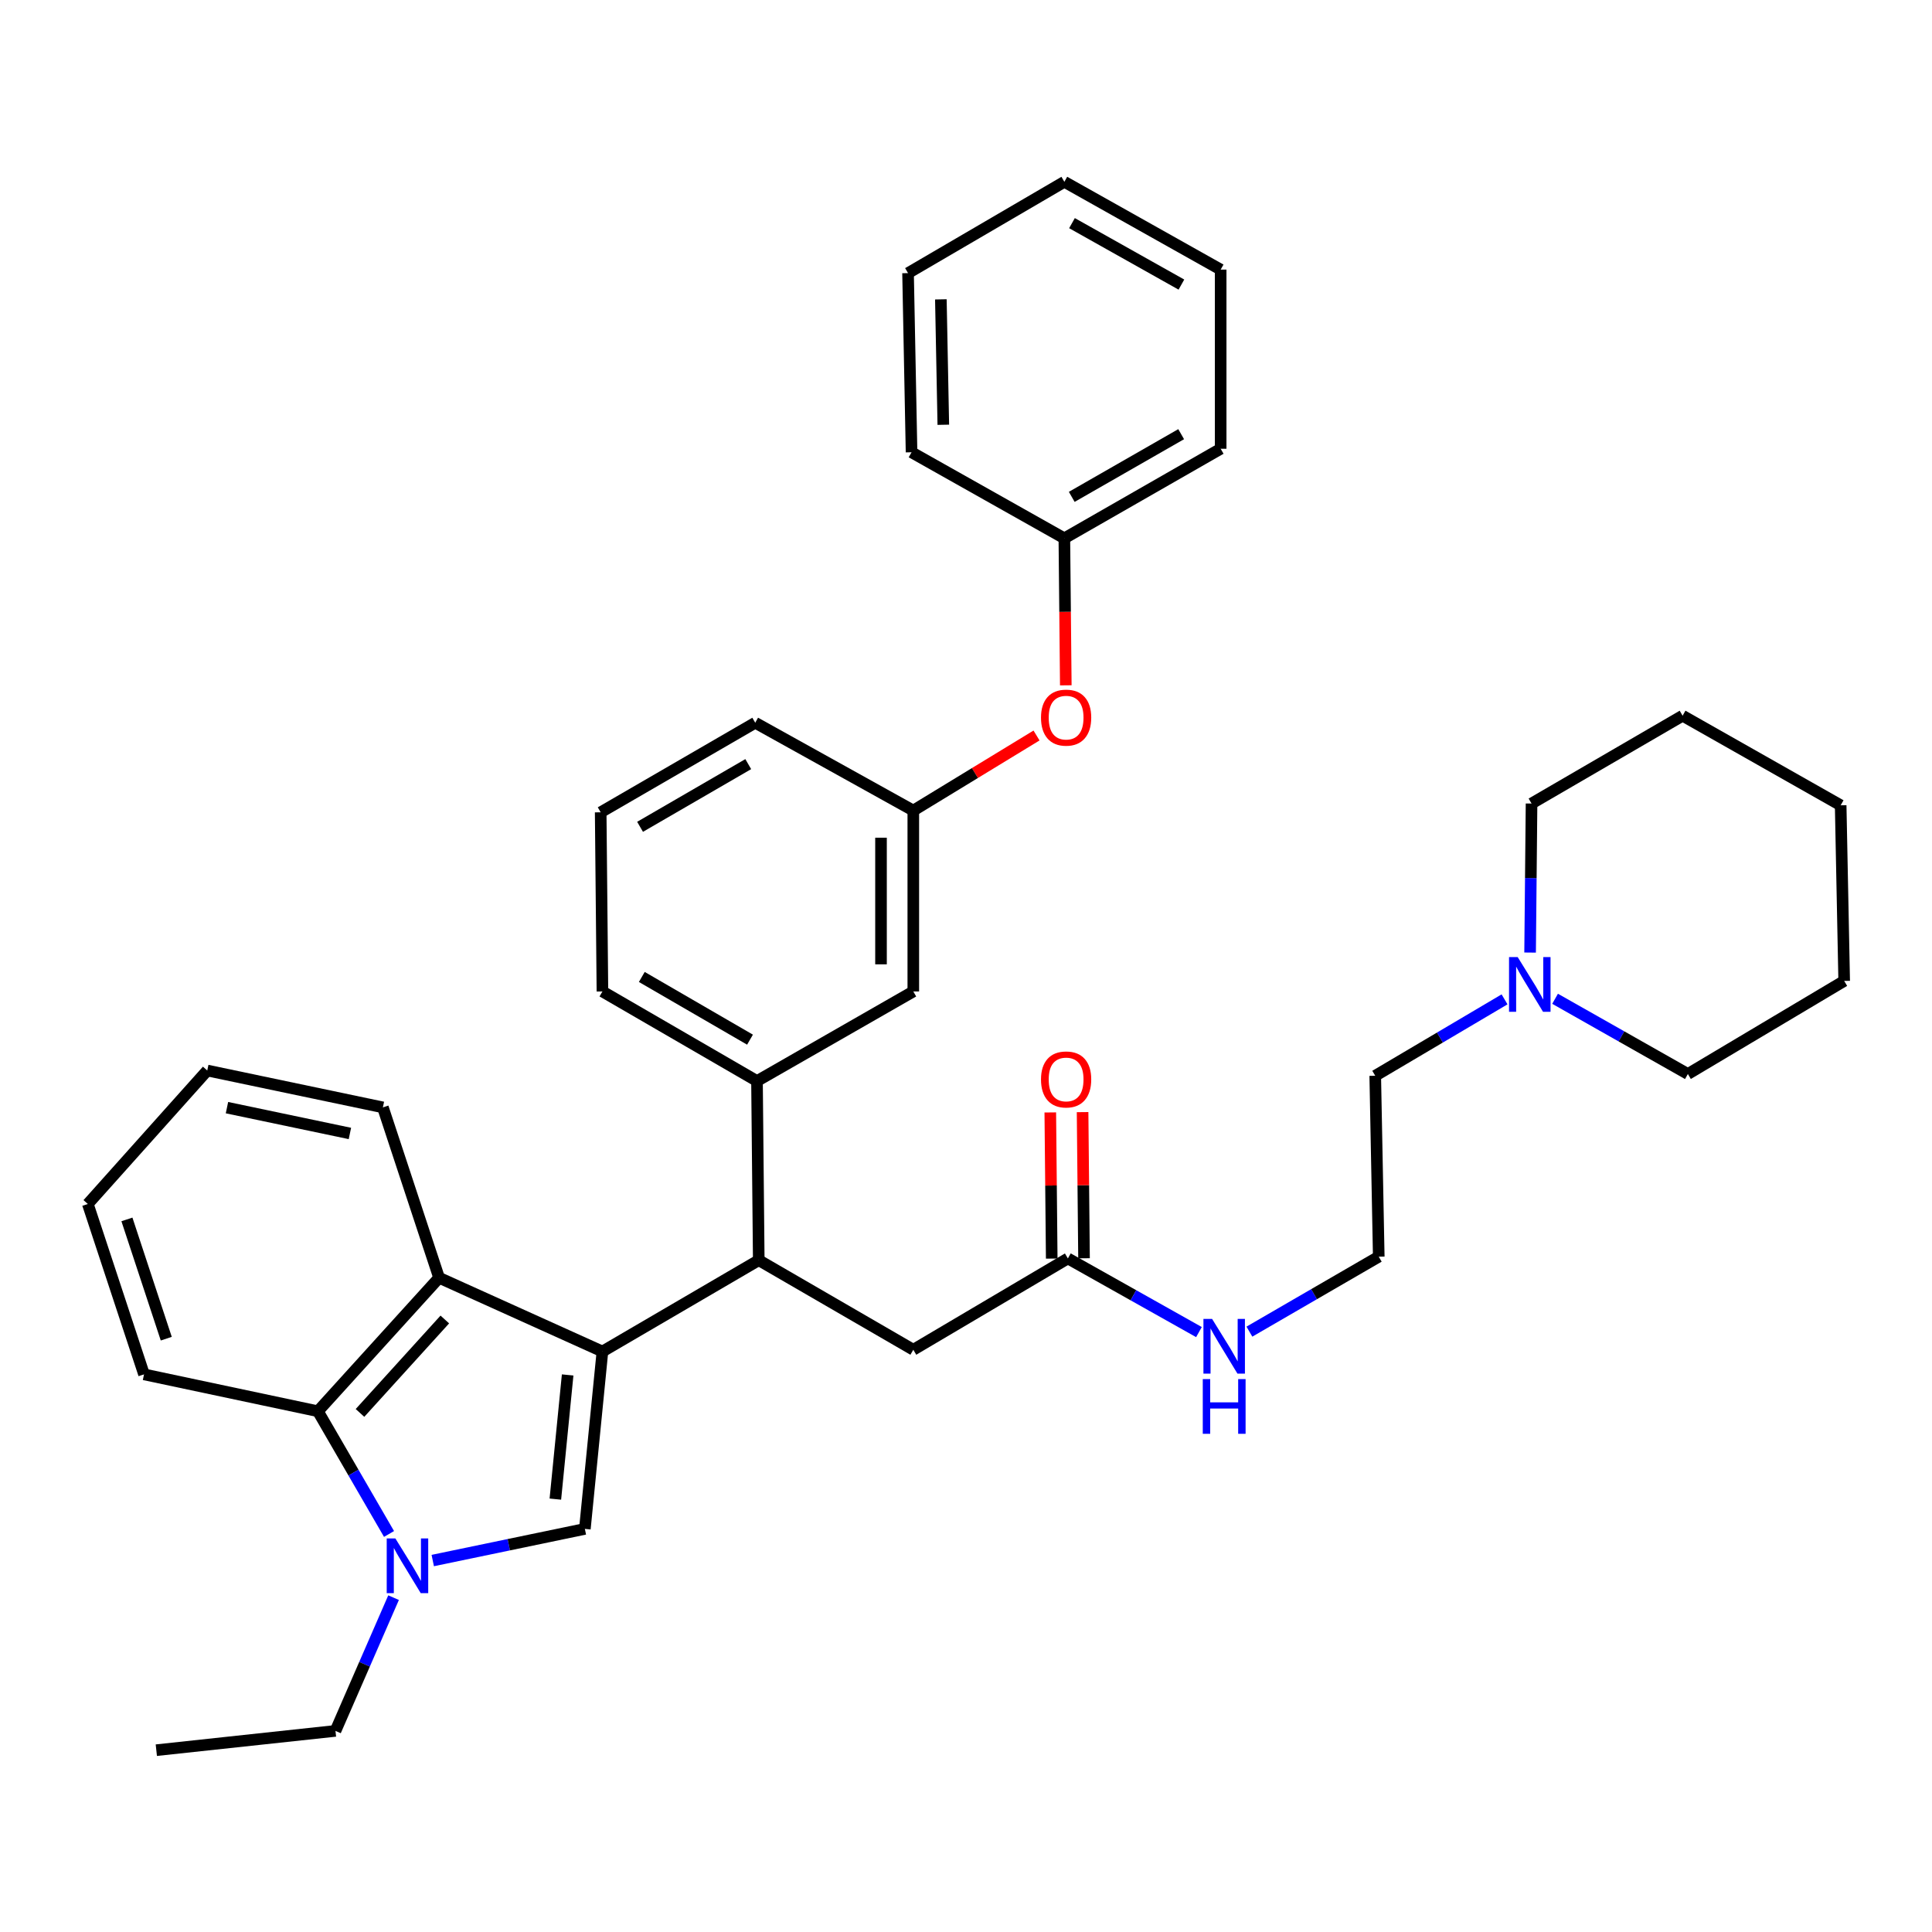 <?xml version='1.0' encoding='iso-8859-1'?>
<svg version='1.1' baseProfile='full'
              xmlns='http://www.w3.org/2000/svg'
                      xmlns:rdkit='http://www.rdkit.org/xml'
                      xmlns:xlink='http://www.w3.org/1999/xlink'
                  xml:space='preserve'
width='1000px' height='1000px' viewBox='0 0 1000 1000'>
<!-- END OF HEADER -->
<rect style='opacity:1.0;fill:#FFFFFF;stroke:none' width='1000' height='1000' x='0' y='0'> </rect>
<path class='bond-0' d='M 778.752,517.266 L 745.286,537.041' style='fill:none;fill-rule:evenodd;stroke:#0000FF;stroke-width:6px;stroke-linecap:butt;stroke-linejoin:miter;stroke-opacity:1' />
<path class='bond-0' d='M 745.286,537.041 L 711.82,556.816' style='fill:none;fill-rule:evenodd;stroke:#000000;stroke-width:6px;stroke-linecap:butt;stroke-linejoin:miter;stroke-opacity:1' />
<path class='bond-1' d='M 791.975,493.046 L 792.35,454.477' style='fill:none;fill-rule:evenodd;stroke:#0000FF;stroke-width:6px;stroke-linecap:butt;stroke-linejoin:miter;stroke-opacity:1' />
<path class='bond-1' d='M 792.35,454.477 L 792.725,415.909' style='fill:none;fill-rule:evenodd;stroke:#000000;stroke-width:6px;stroke-linecap:butt;stroke-linejoin:miter;stroke-opacity:1' />
<path class='bond-2' d='M 804.906,516.964 L 839.273,536.435' style='fill:none;fill-rule:evenodd;stroke:#0000FF;stroke-width:6px;stroke-linecap:butt;stroke-linejoin:miter;stroke-opacity:1' />
<path class='bond-2' d='M 839.273,536.435 L 873.64,555.906' style='fill:none;fill-rule:evenodd;stroke:#000000;stroke-width:6px;stroke-linecap:butt;stroke-linejoin:miter;stroke-opacity:1' />
<path class='bond-3' d='M 552.73,651.363 L 586.652,670.424' style='fill:none;fill-rule:evenodd;stroke:#000000;stroke-width:6px;stroke-linecap:butt;stroke-linejoin:miter;stroke-opacity:1' />
<path class='bond-3' d='M 586.652,670.424 L 620.575,689.484' style='fill:none;fill-rule:evenodd;stroke:#0000FF;stroke-width:6px;stroke-linecap:butt;stroke-linejoin:miter;stroke-opacity:1' />
<path class='bond-4' d='M 561.087,651.281 L 560.716,613.457' style='fill:none;fill-rule:evenodd;stroke:#000000;stroke-width:6px;stroke-linecap:butt;stroke-linejoin:miter;stroke-opacity:1' />
<path class='bond-4' d='M 560.716,613.457 L 560.345,575.632' style='fill:none;fill-rule:evenodd;stroke:#FF0000;stroke-width:6px;stroke-linecap:butt;stroke-linejoin:miter;stroke-opacity:1' />
<path class='bond-4' d='M 544.372,651.445 L 544.001,613.621' style='fill:none;fill-rule:evenodd;stroke:#000000;stroke-width:6px;stroke-linecap:butt;stroke-linejoin:miter;stroke-opacity:1' />
<path class='bond-4' d='M 544.001,613.621 L 543.63,575.796' style='fill:none;fill-rule:evenodd;stroke:#FF0000;stroke-width:6px;stroke-linecap:butt;stroke-linejoin:miter;stroke-opacity:1' />
<path class='bond-5' d='M 552.73,651.363 L 472.725,698.633' style='fill:none;fill-rule:evenodd;stroke:#000000;stroke-width:6px;stroke-linecap:butt;stroke-linejoin:miter;stroke-opacity:1' />
<path class='bond-6' d='M 646.687,689.257 L 680.163,669.855' style='fill:none;fill-rule:evenodd;stroke:#0000FF;stroke-width:6px;stroke-linecap:butt;stroke-linejoin:miter;stroke-opacity:1' />
<path class='bond-6' d='M 680.163,669.855 L 713.64,650.453' style='fill:none;fill-rule:evenodd;stroke:#000000;stroke-width:6px;stroke-linecap:butt;stroke-linejoin:miter;stroke-opacity:1' />
<path class='bond-7' d='M 711.82,556.816 L 713.64,650.453' style='fill:none;fill-rule:evenodd;stroke:#000000;stroke-width:6px;stroke-linecap:butt;stroke-linejoin:miter;stroke-opacity:1' />
<path class='bond-8' d='M 164.547,730.458 L 182.954,762.22' style='fill:none;fill-rule:evenodd;stroke:#000000;stroke-width:6px;stroke-linecap:butt;stroke-linejoin:miter;stroke-opacity:1' />
<path class='bond-8' d='M 182.954,762.22 L 201.36,793.982' style='fill:none;fill-rule:evenodd;stroke:#0000FF;stroke-width:6px;stroke-linecap:butt;stroke-linejoin:miter;stroke-opacity:1' />
<path class='bond-9' d='M 164.547,730.458 L 227.269,661.365' style='fill:none;fill-rule:evenodd;stroke:#000000;stroke-width:6px;stroke-linecap:butt;stroke-linejoin:miter;stroke-opacity:1' />
<path class='bond-9' d='M 186.332,731.33 L 230.238,682.965' style='fill:none;fill-rule:evenodd;stroke:#000000;stroke-width:6px;stroke-linecap:butt;stroke-linejoin:miter;stroke-opacity:1' />
<path class='bond-10' d='M 164.547,730.458 L 74.55,711.365' style='fill:none;fill-rule:evenodd;stroke:#000000;stroke-width:6px;stroke-linecap:butt;stroke-linejoin:miter;stroke-opacity:1' />
<path class='bond-11' d='M 203.714,826.944 L 188.676,861.427' style='fill:none;fill-rule:evenodd;stroke:#0000FF;stroke-width:6px;stroke-linecap:butt;stroke-linejoin:miter;stroke-opacity:1' />
<path class='bond-11' d='M 188.676,861.427 L 173.638,895.909' style='fill:none;fill-rule:evenodd;stroke:#000000;stroke-width:6px;stroke-linecap:butt;stroke-linejoin:miter;stroke-opacity:1' />
<path class='bond-12' d='M 223.99,807.733 L 263.357,799.546' style='fill:none;fill-rule:evenodd;stroke:#0000FF;stroke-width:6px;stroke-linecap:butt;stroke-linejoin:miter;stroke-opacity:1' />
<path class='bond-12' d='M 263.357,799.546 L 302.723,791.36' style='fill:none;fill-rule:evenodd;stroke:#000000;stroke-width:6px;stroke-linecap:butt;stroke-linejoin:miter;stroke-opacity:1' />
<path class='bond-13' d='M 302.723,791.36 L 311.815,699.543' style='fill:none;fill-rule:evenodd;stroke:#000000;stroke-width:6px;stroke-linecap:butt;stroke-linejoin:miter;stroke-opacity:1' />
<path class='bond-13' d='M 287.452,775.94 L 293.816,711.668' style='fill:none;fill-rule:evenodd;stroke:#000000;stroke-width:6px;stroke-linecap:butt;stroke-linejoin:miter;stroke-opacity:1' />
<path class='bond-14' d='M 227.269,661.365 L 311.815,699.543' style='fill:none;fill-rule:evenodd;stroke:#000000;stroke-width:6px;stroke-linecap:butt;stroke-linejoin:miter;stroke-opacity:1' />
<path class='bond-15' d='M 227.269,661.365 L 198.183,573.179' style='fill:none;fill-rule:evenodd;stroke:#000000;stroke-width:6px;stroke-linecap:butt;stroke-linejoin:miter;stroke-opacity:1' />
<path class='bond-16' d='M 311.815,699.543 L 392.73,652.274' style='fill:none;fill-rule:evenodd;stroke:#000000;stroke-width:6px;stroke-linecap:butt;stroke-linejoin:miter;stroke-opacity:1' />
<path class='bond-17' d='M 74.55,711.365 L 45.455,623.178' style='fill:none;fill-rule:evenodd;stroke:#000000;stroke-width:6px;stroke-linecap:butt;stroke-linejoin:miter;stroke-opacity:1' />
<path class='bond-17' d='M 86.06,692.899 L 65.693,631.169' style='fill:none;fill-rule:evenodd;stroke:#000000;stroke-width:6px;stroke-linecap:butt;stroke-linejoin:miter;stroke-opacity:1' />
<path class='bond-18' d='M 107.276,554.095 L 45.455,623.178' style='fill:none;fill-rule:evenodd;stroke:#000000;stroke-width:6px;stroke-linecap:butt;stroke-linejoin:miter;stroke-opacity:1' />
<path class='bond-19' d='M 107.276,554.095 L 198.183,573.179' style='fill:none;fill-rule:evenodd;stroke:#000000;stroke-width:6px;stroke-linecap:butt;stroke-linejoin:miter;stroke-opacity:1' />
<path class='bond-19' d='M 117.478,573.317 L 181.113,586.676' style='fill:none;fill-rule:evenodd;stroke:#000000;stroke-width:6px;stroke-linecap:butt;stroke-linejoin:miter;stroke-opacity:1' />
<path class='bond-20' d='M 392.73,652.274 L 391.82,559.546' style='fill:none;fill-rule:evenodd;stroke:#000000;stroke-width:6px;stroke-linecap:butt;stroke-linejoin:miter;stroke-opacity:1' />
<path class='bond-21' d='M 392.73,652.274 L 472.725,698.633' style='fill:none;fill-rule:evenodd;stroke:#000000;stroke-width:6px;stroke-linecap:butt;stroke-linejoin:miter;stroke-opacity:1' />
<path class='bond-22' d='M 536.504,380.692 L 504.615,400.121' style='fill:none;fill-rule:evenodd;stroke:#FF0000;stroke-width:6px;stroke-linecap:butt;stroke-linejoin:miter;stroke-opacity:1' />
<path class='bond-22' d='M 504.615,400.121 L 472.725,419.55' style='fill:none;fill-rule:evenodd;stroke:#000000;stroke-width:6px;stroke-linecap:butt;stroke-linejoin:miter;stroke-opacity:1' />
<path class='bond-23' d='M 551.656,354.723 L 551.283,316.678' style='fill:none;fill-rule:evenodd;stroke:#FF0000;stroke-width:6px;stroke-linecap:butt;stroke-linejoin:miter;stroke-opacity:1' />
<path class='bond-23' d='M 551.283,316.678 L 550.91,278.634' style='fill:none;fill-rule:evenodd;stroke:#000000;stroke-width:6px;stroke-linecap:butt;stroke-linejoin:miter;stroke-opacity:1' />
<path class='bond-24' d='M 472.725,419.55 L 472.725,513.178' style='fill:none;fill-rule:evenodd;stroke:#000000;stroke-width:6px;stroke-linecap:butt;stroke-linejoin:miter;stroke-opacity:1' />
<path class='bond-24' d='M 456.009,433.594 L 456.009,499.134' style='fill:none;fill-rule:evenodd;stroke:#000000;stroke-width:6px;stroke-linecap:butt;stroke-linejoin:miter;stroke-opacity:1' />
<path class='bond-25' d='M 472.725,419.55 L 390.909,374.091' style='fill:none;fill-rule:evenodd;stroke:#000000;stroke-width:6px;stroke-linecap:butt;stroke-linejoin:miter;stroke-opacity:1' />
<path class='bond-26' d='M 472.725,513.178 L 391.82,559.546' style='fill:none;fill-rule:evenodd;stroke:#000000;stroke-width:6px;stroke-linecap:butt;stroke-linejoin:miter;stroke-opacity:1' />
<path class='bond-27' d='M 391.82,559.546 L 311.815,513.178' style='fill:none;fill-rule:evenodd;stroke:#000000;stroke-width:6px;stroke-linecap:butt;stroke-linejoin:miter;stroke-opacity:1' />
<path class='bond-27' d='M 388.201,538.128 L 332.198,505.67' style='fill:none;fill-rule:evenodd;stroke:#000000;stroke-width:6px;stroke-linecap:butt;stroke-linejoin:miter;stroke-opacity:1' />
<path class='bond-28' d='M 550.91,278.634 L 631.815,232.275' style='fill:none;fill-rule:evenodd;stroke:#000000;stroke-width:6px;stroke-linecap:butt;stroke-linejoin:miter;stroke-opacity:1' />
<path class='bond-28' d='M 554.735,257.176 L 611.369,224.725' style='fill:none;fill-rule:evenodd;stroke:#000000;stroke-width:6px;stroke-linecap:butt;stroke-linejoin:miter;stroke-opacity:1' />
<path class='bond-29' d='M 550.91,278.634 L 471.815,234.095' style='fill:none;fill-rule:evenodd;stroke:#000000;stroke-width:6px;stroke-linecap:butt;stroke-linejoin:miter;stroke-opacity:1' />
<path class='bond-30' d='M 310.914,420.45 L 390.909,374.091' style='fill:none;fill-rule:evenodd;stroke:#000000;stroke-width:6px;stroke-linecap:butt;stroke-linejoin:miter;stroke-opacity:1' />
<path class='bond-30' d='M 331.295,427.959 L 387.292,395.508' style='fill:none;fill-rule:evenodd;stroke:#000000;stroke-width:6px;stroke-linecap:butt;stroke-linejoin:miter;stroke-opacity:1' />
<path class='bond-31' d='M 310.914,420.45 L 311.815,513.178' style='fill:none;fill-rule:evenodd;stroke:#000000;stroke-width:6px;stroke-linecap:butt;stroke-linejoin:miter;stroke-opacity:1' />
<path class='bond-32' d='M 631.815,232.275 L 631.815,139.547' style='fill:none;fill-rule:evenodd;stroke:#000000;stroke-width:6px;stroke-linecap:butt;stroke-linejoin:miter;stroke-opacity:1' />
<path class='bond-33' d='M 173.638,895.909 L 80.911,905.893' style='fill:none;fill-rule:evenodd;stroke:#000000;stroke-width:6px;stroke-linecap:butt;stroke-linejoin:miter;stroke-opacity:1' />
<path class='bond-34' d='M 471.815,234.095 L 470.004,141.367' style='fill:none;fill-rule:evenodd;stroke:#000000;stroke-width:6px;stroke-linecap:butt;stroke-linejoin:miter;stroke-opacity:1' />
<path class='bond-34' d='M 488.256,219.859 L 486.989,154.95' style='fill:none;fill-rule:evenodd;stroke:#000000;stroke-width:6px;stroke-linecap:butt;stroke-linejoin:miter;stroke-opacity:1' />
<path class='bond-35' d='M 470.004,141.367 L 550.91,94.107' style='fill:none;fill-rule:evenodd;stroke:#000000;stroke-width:6px;stroke-linecap:butt;stroke-linejoin:miter;stroke-opacity:1' />
<path class='bond-36' d='M 631.815,139.547 L 550.91,94.107' style='fill:none;fill-rule:evenodd;stroke:#000000;stroke-width:6px;stroke-linecap:butt;stroke-linejoin:miter;stroke-opacity:1' />
<path class='bond-36' d='M 611.494,147.306 L 554.86,115.498' style='fill:none;fill-rule:evenodd;stroke:#000000;stroke-width:6px;stroke-linecap:butt;stroke-linejoin:miter;stroke-opacity:1' />
<path class='bond-37' d='M 792.725,415.909 L 870.91,370.451' style='fill:none;fill-rule:evenodd;stroke:#000000;stroke-width:6px;stroke-linecap:butt;stroke-linejoin:miter;stroke-opacity:1' />
<path class='bond-38' d='M 873.64,555.906 L 954.545,507.727' style='fill:none;fill-rule:evenodd;stroke:#000000;stroke-width:6px;stroke-linecap:butt;stroke-linejoin:miter;stroke-opacity:1' />
<path class='bond-39' d='M 954.545,507.727 L 952.725,416.819' style='fill:none;fill-rule:evenodd;stroke:#000000;stroke-width:6px;stroke-linecap:butt;stroke-linejoin:miter;stroke-opacity:1' />
<path class='bond-40' d='M 870.91,370.451 L 952.725,416.819' style='fill:none;fill-rule:evenodd;stroke:#000000;stroke-width:6px;stroke-linecap:butt;stroke-linejoin:miter;stroke-opacity:1' />
<path  class='atom-0' d='M 785.555 495.387
L 794.835 510.387
Q 795.755 511.867, 797.235 514.547
Q 798.715 517.227, 798.795 517.387
L 798.795 495.387
L 802.555 495.387
L 802.555 523.707
L 798.675 523.707
L 788.715 507.307
Q 787.555 505.387, 786.315 503.187
Q 785.115 500.987, 784.755 500.307
L 784.755 523.707
L 781.075 523.707
L 781.075 495.387
L 785.555 495.387
' fill='#0000FF'/>
<path  class='atom-2' d='M 627.375 682.662
L 636.655 697.662
Q 637.575 699.142, 639.055 701.822
Q 640.535 704.502, 640.615 704.662
L 640.615 682.662
L 644.375 682.662
L 644.375 710.982
L 640.495 710.982
L 630.535 694.582
Q 629.375 692.662, 628.135 690.462
Q 626.935 688.262, 626.575 687.582
L 626.575 710.982
L 622.895 710.982
L 622.895 682.662
L 627.375 682.662
' fill='#0000FF'/>
<path  class='atom-2' d='M 622.555 713.814
L 626.395 713.814
L 626.395 725.854
L 640.875 725.854
L 640.875 713.814
L 644.715 713.814
L 644.715 742.134
L 640.875 742.134
L 640.875 729.054
L 626.395 729.054
L 626.395 742.134
L 622.555 742.134
L 622.555 713.814
' fill='#0000FF'/>
<path  class='atom-3' d='M 538.82 558.716
Q 538.82 551.916, 542.18 548.116
Q 545.54 544.316, 551.82 544.316
Q 558.1 544.316, 561.46 548.116
Q 564.82 551.916, 564.82 558.716
Q 564.82 565.596, 561.42 569.516
Q 558.02 573.396, 551.82 573.396
Q 545.58 573.396, 542.18 569.516
Q 538.82 565.636, 538.82 558.716
M 551.82 570.196
Q 556.14 570.196, 558.46 567.316
Q 560.82 564.396, 560.82 558.716
Q 560.82 553.156, 558.46 550.356
Q 556.14 547.516, 551.82 547.516
Q 547.5 547.516, 545.14 550.316
Q 542.82 553.116, 542.82 558.716
Q 542.82 564.436, 545.14 567.316
Q 547.5 570.196, 551.82 570.196
' fill='#FF0000'/>
<path  class='atom-6' d='M 204.646 796.293
L 213.926 811.293
Q 214.846 812.773, 216.326 815.453
Q 217.806 818.133, 217.886 818.293
L 217.886 796.293
L 221.646 796.293
L 221.646 824.613
L 217.766 824.613
L 207.806 808.213
Q 206.646 806.293, 205.406 804.093
Q 204.206 801.893, 203.846 801.213
L 203.846 824.613
L 200.166 824.613
L 200.166 796.293
L 204.646 796.293
' fill='#0000FF'/>
<path  class='atom-16' d='M 538.82 371.441
Q 538.82 364.641, 542.18 360.841
Q 545.54 357.041, 551.82 357.041
Q 558.1 357.041, 561.46 360.841
Q 564.82 364.641, 564.82 371.441
Q 564.82 378.321, 561.42 382.241
Q 558.02 386.121, 551.82 386.121
Q 545.58 386.121, 542.18 382.241
Q 538.82 378.361, 538.82 371.441
M 551.82 382.921
Q 556.14 382.921, 558.46 380.041
Q 560.82 377.121, 560.82 371.441
Q 560.82 365.881, 558.46 363.081
Q 556.14 360.241, 551.82 360.241
Q 547.5 360.241, 545.14 363.041
Q 542.82 365.841, 542.82 371.441
Q 542.82 377.161, 545.14 380.041
Q 547.5 382.921, 551.82 382.921
' fill='#FF0000'/>
</svg>
